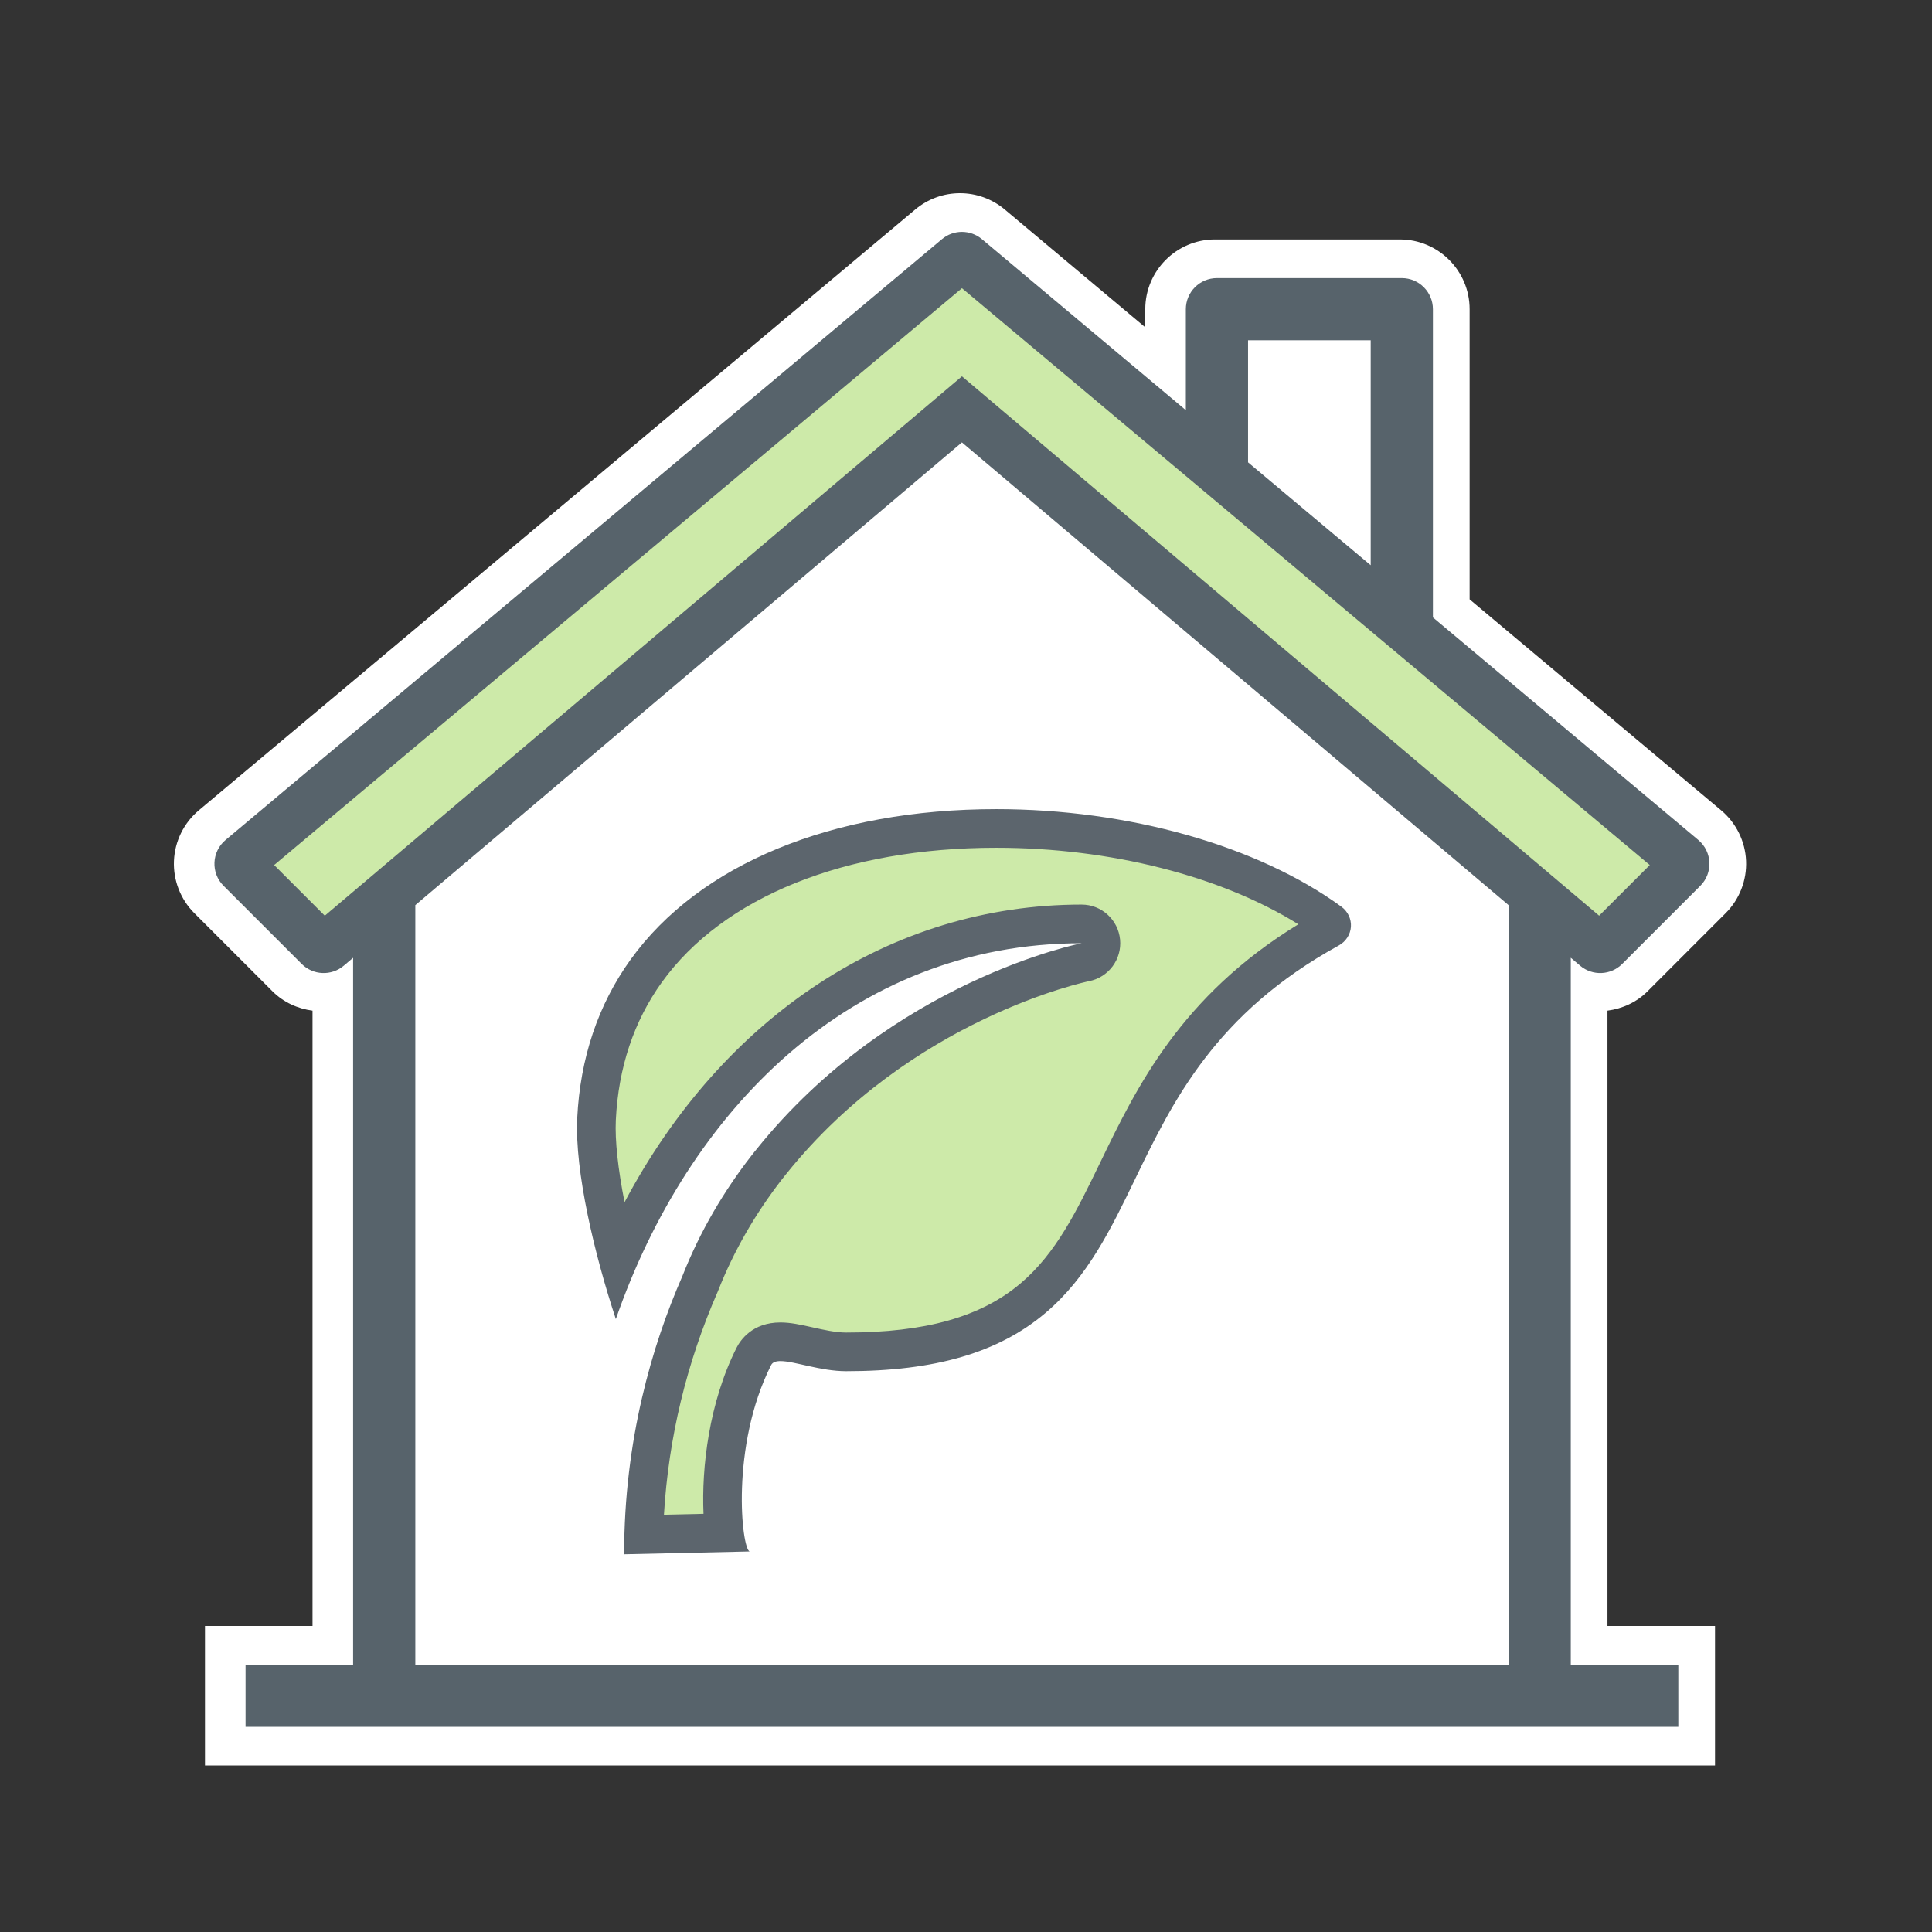 <?xml version="1.0" encoding="UTF-8"?> <svg xmlns="http://www.w3.org/2000/svg" height="100" viewBox="0 0 100 100" width="100"><rect x="0" y="0" width="100" height="100" fill="#333333" stroke="none"/><g fill="none" fill-rule="evenodd" transform="translate(9 10)"><path d="m76.279 41.307 4.043-4.044c.714-.713 1.098-1.701 1.054-2.709-.044-1.009-.513-1.96-1.287-2.609l-13.022-10.922v-15.019c0-1.991-1.619-3.61-3.61-3.61h-9.569c-1.99 0-3.609 1.619-3.609 3.61v.939l-7.27-6.097c-1.344-1.128-3.296-1.128-4.639 0l-37.081 31.099c-.774.649-1.241 1.6-1.285 2.608-.044 1.009.339 1.996 1.053 2.71l4.044 4.044c.575.576 1.312.903 2.075 1.004v31.85h-5.566v7.22h78.159v-7.22h-5.567v-31.85c.764-.1 1.501-.427 2.077-1.004" fill="#fff"></path><path d="m69.082 76.162h-56.585v-39.313l28.292-23.951 28.293 23.951zm-13.483-68.548h6.348v11.642l-6.348-5.324zm17.187 32.37c.64.541 1.587.501 2.179-.091l4.043-4.044c.668-.667.619-1.764-.105-2.372l-13.736-11.52v-15.953c0-.889-.721-1.61-1.609-1.61h-9.57c-.888 0-1.609.721-1.609 1.61v5.227l-10.555-8.852c-.598-.502-1.471-.502-2.069 0l-37.079 31.098c-.725.608-.773 1.705-.105 2.372l4.044 4.044c.592.592 1.539.632 2.179.091l.483-.409v36.587h-5.567v3.22h74.159v-3.22h-5.566v-36.588z" fill="#57636b"></path><path d="m5.189 34.775 2.622 2.622 32.979-27.918 32.98 27.917 2.621-2.621-35.601-29.858z" fill="#cdeaa9"></path><path d="m24.32 69.425c.129-4.479 1.106-8.834 2.91-12.961.849-2.149 2.002-4.163 3.443-6.018.116-.152.244-.308.253-.322l-.003.007c6.713-8.369 16.159-10.309 16.253-10.327.505-.1.853-.566.803-1.078-.051-.513-.48-.904-.995-.904-10.302 0-19.281 6.586-23.983 17.385-.691-2.566-1.219-5.346-1.124-7.283.142-2.911 1.005-5.488 2.564-7.659 3.373-4.693 9.979-7.384 18.122-7.384 6.644 0 13.103 1.816 17.278 4.858.057.041.089.104.085.168-.003.058-.046.12-.114.157-6.668 3.663-8.941 8.359-10.946 12.503-1.227 2.534-2.381 4.918-4.395 6.625-2.24 1.897-5.315 2.781-9.675 2.781-.652 0-1.352-.157-1.97-.296-.543-.122-1.012-.227-1.429-.227-.866 0-1.235.476-1.378.759-1.607 3.191-1.79 7.042-1.525 9.123z" fill="#cdeaa9"></path><path d="m42.563 31.881c-8.47 0-15.37 2.843-18.934 7.801-1.673 2.329-2.599 5.085-2.752 8.193-.134 2.77.909 7.108 1.999 10.402 3.717-10.716 12.139-19.455 24.108-19.455 0 0-9.8 1.906-16.842 10.683-.003.005-.098.116-.26.327-1.413 1.82-2.645 3.889-3.567 6.232-1.563 3.572-3.01 8.474-3.01 14.384l6.498-.145c-.415-.128-1.011-5.437 1.109-9.644.076-.152.246-.209.485-.209.721 0 2.074.523 3.398.523 4.612 0 7.892-.96 10.323-3.019 2.177-1.845 3.377-4.326 4.648-6.952 1.941-4.01 4.14-8.553 10.528-12.063.366-.201.602-.565.63-.969.026-.403-.159-.793-.494-1.039-4.34-3.162-11.02-5.05-17.867-5.05m0 2c5.904 0 11.64 1.466 15.64 3.96-6.094 3.728-8.38 8.453-10.244 12.306-1.225 2.529-2.284 4.713-4.134 6.281-2.05 1.736-4.919 2.545-9.03 2.545-.541 0-1.183-.145-1.751-.272-.576-.129-1.12-.251-1.647-.251-1.455 0-2.073.916-2.272 1.31-1.428 2.835-1.817 6.212-1.711 8.596l-2.048.046c.237-3.98 1.17-7.852 2.781-11.538.01-.022.02-.045.028-.068.799-2.026 1.905-3.957 3.294-5.746.106-.138.177-.225.205-.259.009-.011.018-.022.028-.034 6.468-8.062 15.577-9.954 15.664-9.971 1.011-.197 1.708-1.13 1.609-2.155s-.961-1.809-1.991-1.809c-9.86 0-18.546 5.775-23.657 15.404-.338-1.708-.503-3.199-.452-4.252.133-2.717.933-5.114 2.377-7.125 3.184-4.428 9.494-6.968 17.311-6.968" fill="#5c656d"></path></g></svg> 